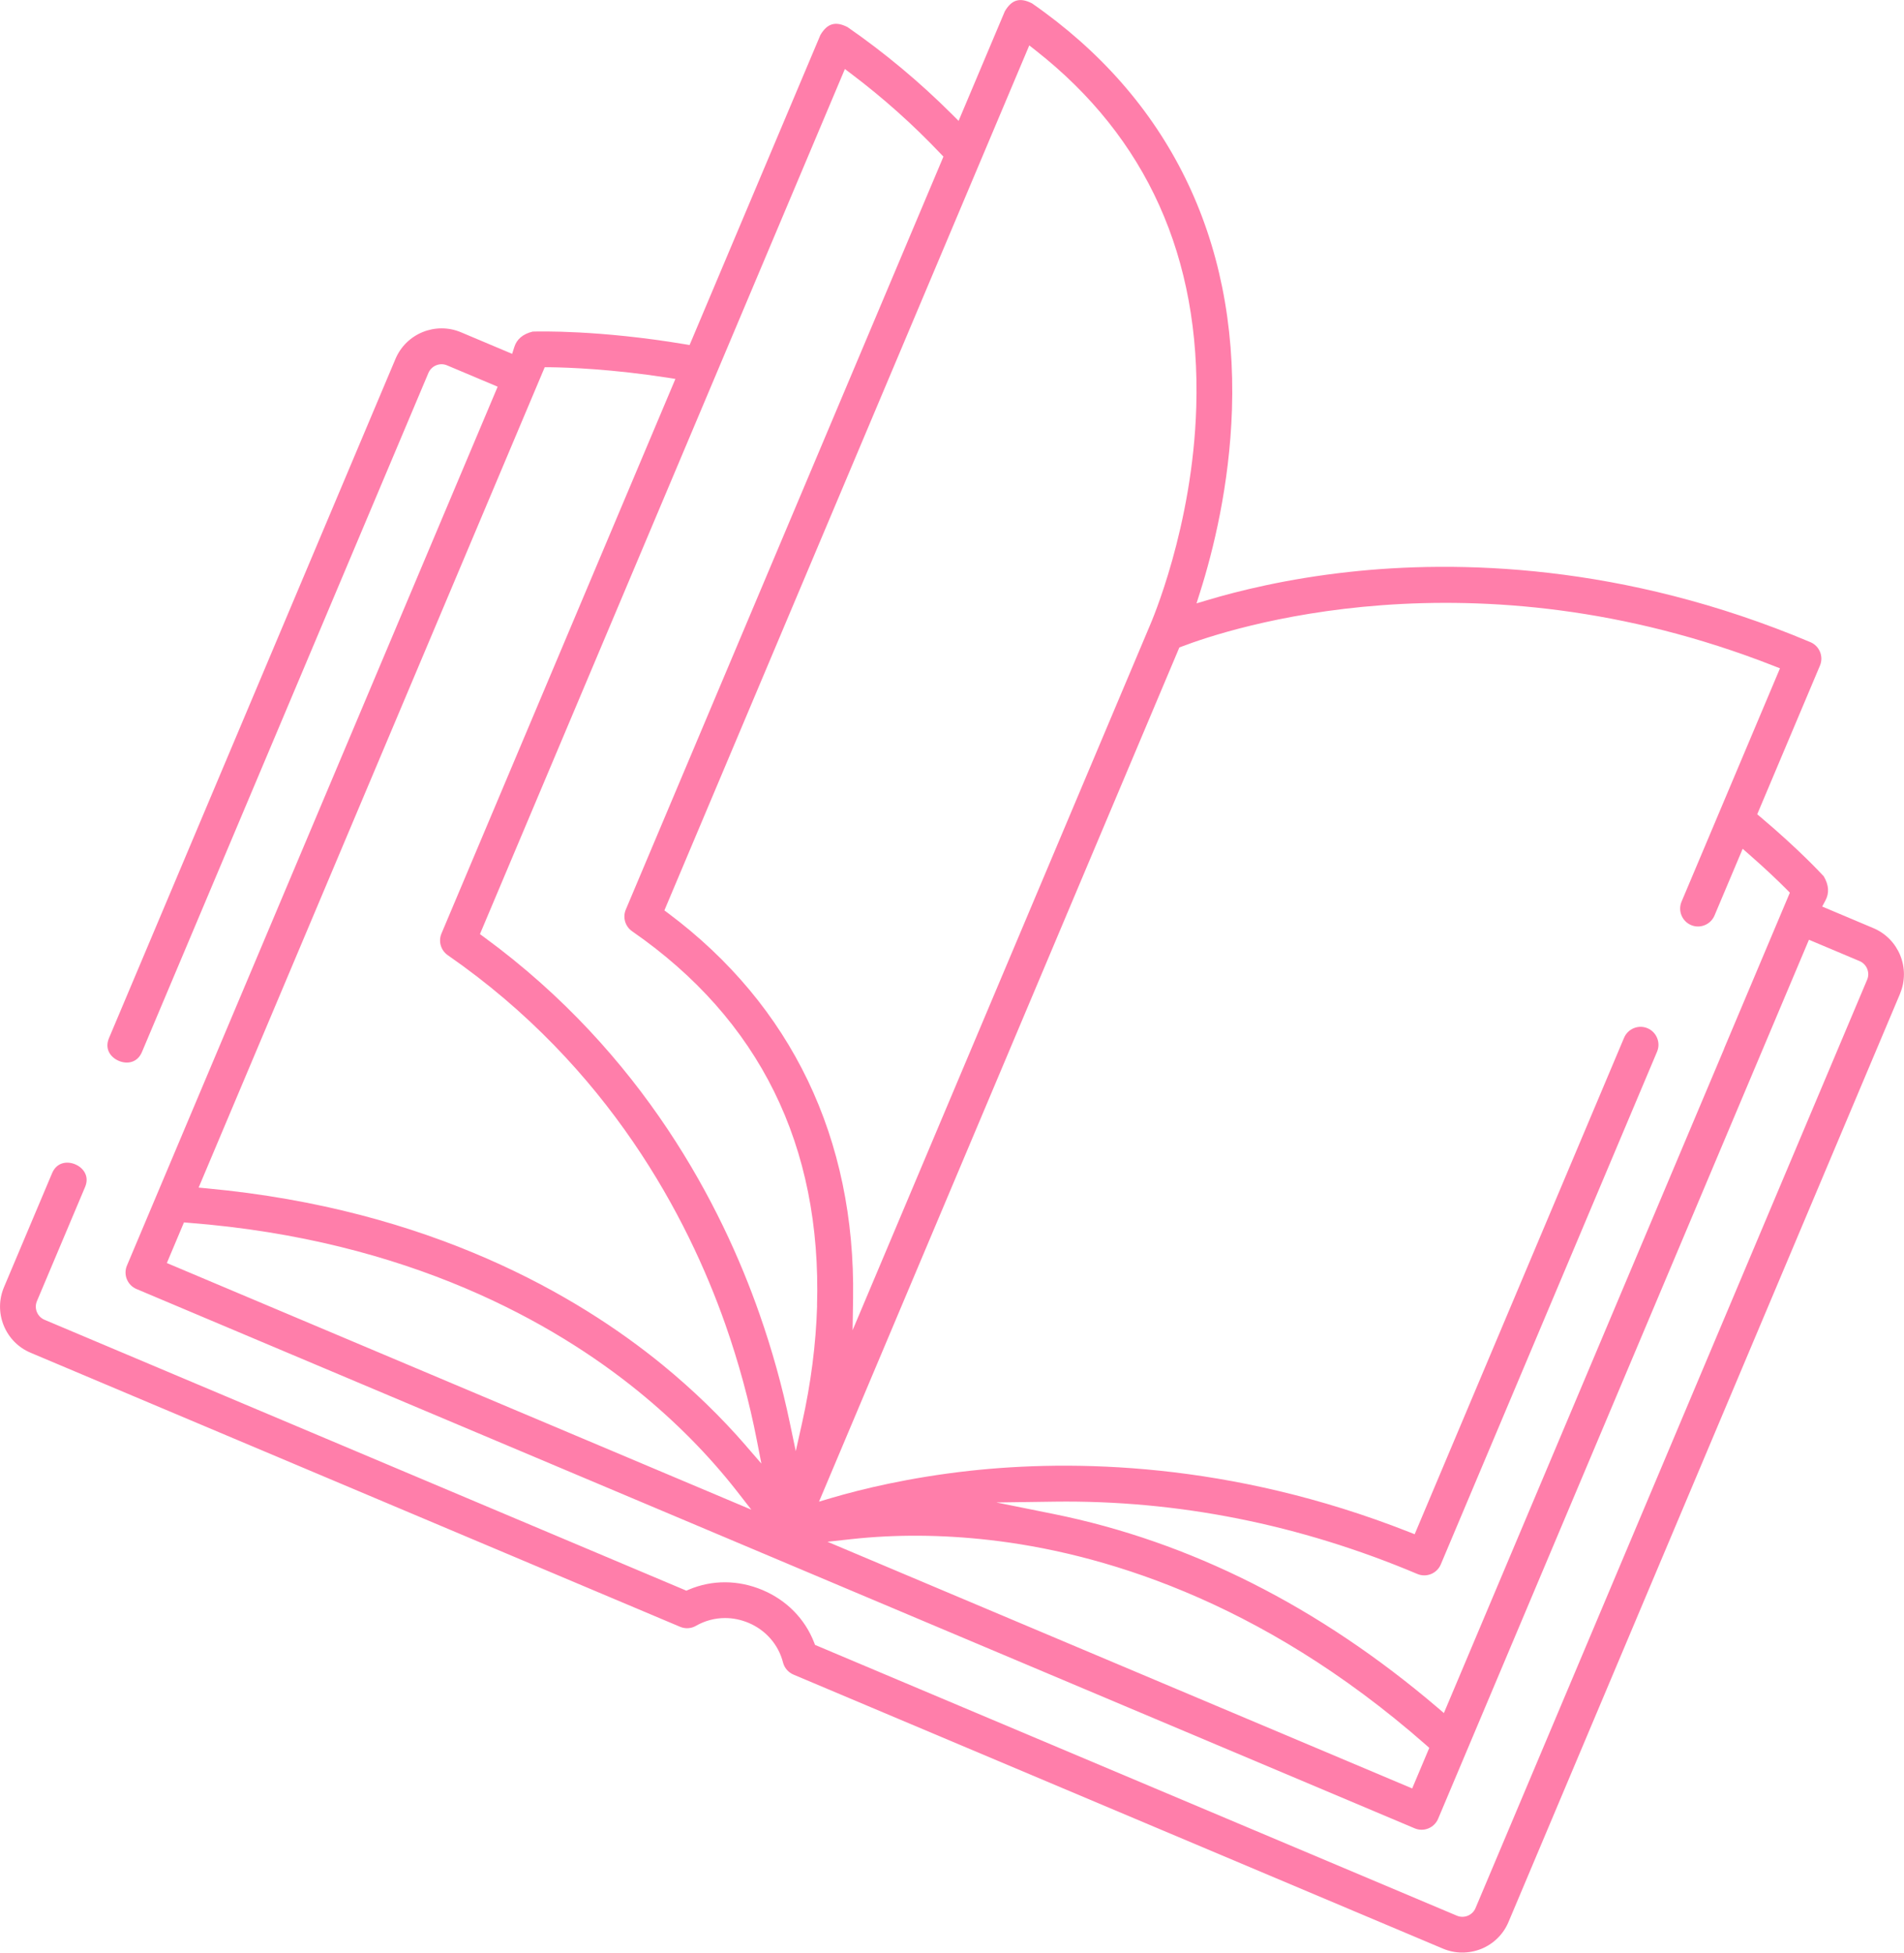 <svg xmlns="http://www.w3.org/2000/svg" id="b" data-name="Layer 2" viewBox="0 0 306.26 314.04"><defs><style>      .d {        fill: #ff7eaa;        stroke-width: 0px;      }    </style></defs><g id="c" data-name="Layer 1"><path class="d" d="M305.62,159.81c1.72-4.09-.2-8.82-4.29-10.54h0s-8.23-3.47-8.23-3.47l.52-.97c.64-1.2.56-2.47-.26-3.88-.53-.58-4.04-4.36-10.15-9.52l-.56-.47,10.09-23.91c.62-1.46-.07-3.15-1.53-3.77-30.22-12.75-57.06-13.18-74.25-11.29-9.97,1.09-17.84,3.06-22.69,4.51l-1.81.54.57-1.8c2.12-6.69,4.73-17.2,5.13-29.33.89-27.55-10.23-50.15-32.16-65.37-1.95-.99-3.26-.61-4.37,1.27l-7.44,17.63-1.05-1.05c-5.17-5.16-10.82-9.88-16.81-14.03-1.94-.99-3.26-.61-4.37,1.27l-21.04,49.86-.78-.13c-13.78-2.3-23.34-2.06-24.47-2.03-1.59.4-2.56,1.23-2.96,2.53l-.33,1.05-8.23-3.47c-4.09-1.72-8.82.2-10.54,4.29l-46.08,109.23c-.74,1.76.26,3.1,1.58,3.66,1.32.56,2.98.33,3.72-1.42l46.08-109.22c.24-.56.68-1,1.25-1.23.56-.23,1.19-.23,1.75.01l8.14,3.43-.39.92L20.42,203.54c-.62,1.46.07,3.15,1.53,3.77l205.6,86.74c1.46.62,3.15-.07,3.77-1.53l59.65-141.38,8.14,3.43c.56.24,1,.68,1.23,1.25.23.57.23,1.19-.01,1.75l-62.99,149.31c-.49,1.16-1.84,1.71-3,1.22l-103.24-43.55-.15-.39c-1.48-3.81-4.44-6.81-8.31-8.44-3.88-1.63-8.08-1.66-11.85-.06l-.39.17-.39-.17L7.16,212.26c-1.16-.49-1.71-1.84-1.22-3l7.74-18.34c.34-.8.34-1.56,0-2.24-.3-.61-.88-1.13-1.58-1.42-1.32-.56-2.98-.33-3.72,1.42l-7.74,18.34c-.83,1.98-.85,4.16-.04,6.16.81,1.99,2.35,3.55,4.32,4.38l104.48,44.08c.83.35,1.78.29,2.55-.16,1.45-.83,3.05-1.25,4.68-1.25,1.27,0,2.54.26,3.77.77,2.79,1.18,4.81,3.5,5.55,6.38.22.87.85,1.59,1.67,1.94l104.48,44.08c1.98.83,4.16.84,6.16.04,1.99-.81,3.55-2.35,4.38-4.32l62.99-149.31ZM165.56,7.3l1.03.81c17.85,14.01,26.55,33.31,25.83,57.36-.57,19.32-7.24,34.63-7.52,35.27l-47.76,113.2.08-5.14c.38-25.68-9.9-47.09-29.72-61.91l-.63-.47.3-.72L165.56,7.3ZM26.84,203.13l2.75-6.53.72.06c35.58,2.76,58.94,16.23,72.27,27.03,6.04,4.9,11.39,10.31,15.9,16.07l2.37,3.04-94.02-39.67ZM120.01,232.54c-4-4.62-8.53-9.01-13.47-13.05-13.58-11.09-37.31-25.02-73.23-28.36l-1.36-.13L87.62,59.06h.67c3.31.04,10.18.31,19.08,1.68l1.27.2-37.63,89.2c-.53,1.25-.1,2.71,1.01,3.48,25.95,17.98,38.6,42.2,44.64,59.35,2.14,6.09,3.86,12.39,5.09,18.73l.72,3.69-2.46-2.84ZM131.43,210.03c-.18,6.1-.99,12.44-2.42,18.84l-1.01,4.52-.95-4.53c-1.23-5.9-2.87-11.79-4.88-17.52-6.05-17.3-18.65-41.86-44.33-60.64l-.64-.47L135.9,11.1l1.02.77c5.14,3.88,9.98,8.2,14.38,12.85l.45.47-.25.6-50.84,120.5c-.53,1.25-.1,2.71,1.01,3.48,20.5,14.2,30.51,34.47,29.75,60.24ZM227.14,287.63l-94.04-39.67,3.83-.42c7.11-.78,14.59-.73,22.23.14,17.14,1.95,43.24,9.25,70.2,32.95l.54.48-2.75,6.53ZM277.34,168.64l-45.09,106.87-1.04-.89c-19.04-16.23-39.82-26.7-61.76-31.13l-9.18-1.85,9.36-.13c19.79-.26,39.42,3.64,58.35,11.63,1.46.62,3.15-.07,3.77-1.53l34.79-82.47c.3-.71.3-1.49.01-2.2-.29-.71-.84-1.27-1.55-1.57-.71-.3-1.49-.3-2.2-.01s-1.27.84-1.57,1.55l-33.68,79.84-.91-.36c-28.88-11.37-54.38-11.63-70.68-9.84-9.72,1.07-17.44,2.96-22.2,4.36l-2.02.6,57.96-137.38.4-.15c7.38-2.82,46.68-15.94,95.25,3.13l.96.38-15.83,37.52c-.62,1.46.07,3.15,1.53,3.77.71.3,1.49.3,2.2.01.71-.29,1.27-.84,1.57-1.55l4.53-10.73,1.04.91c2.78,2.43,4.84,4.42,6.08,5.67l.47.48-10.58,25.08Z"></path></g></svg>
